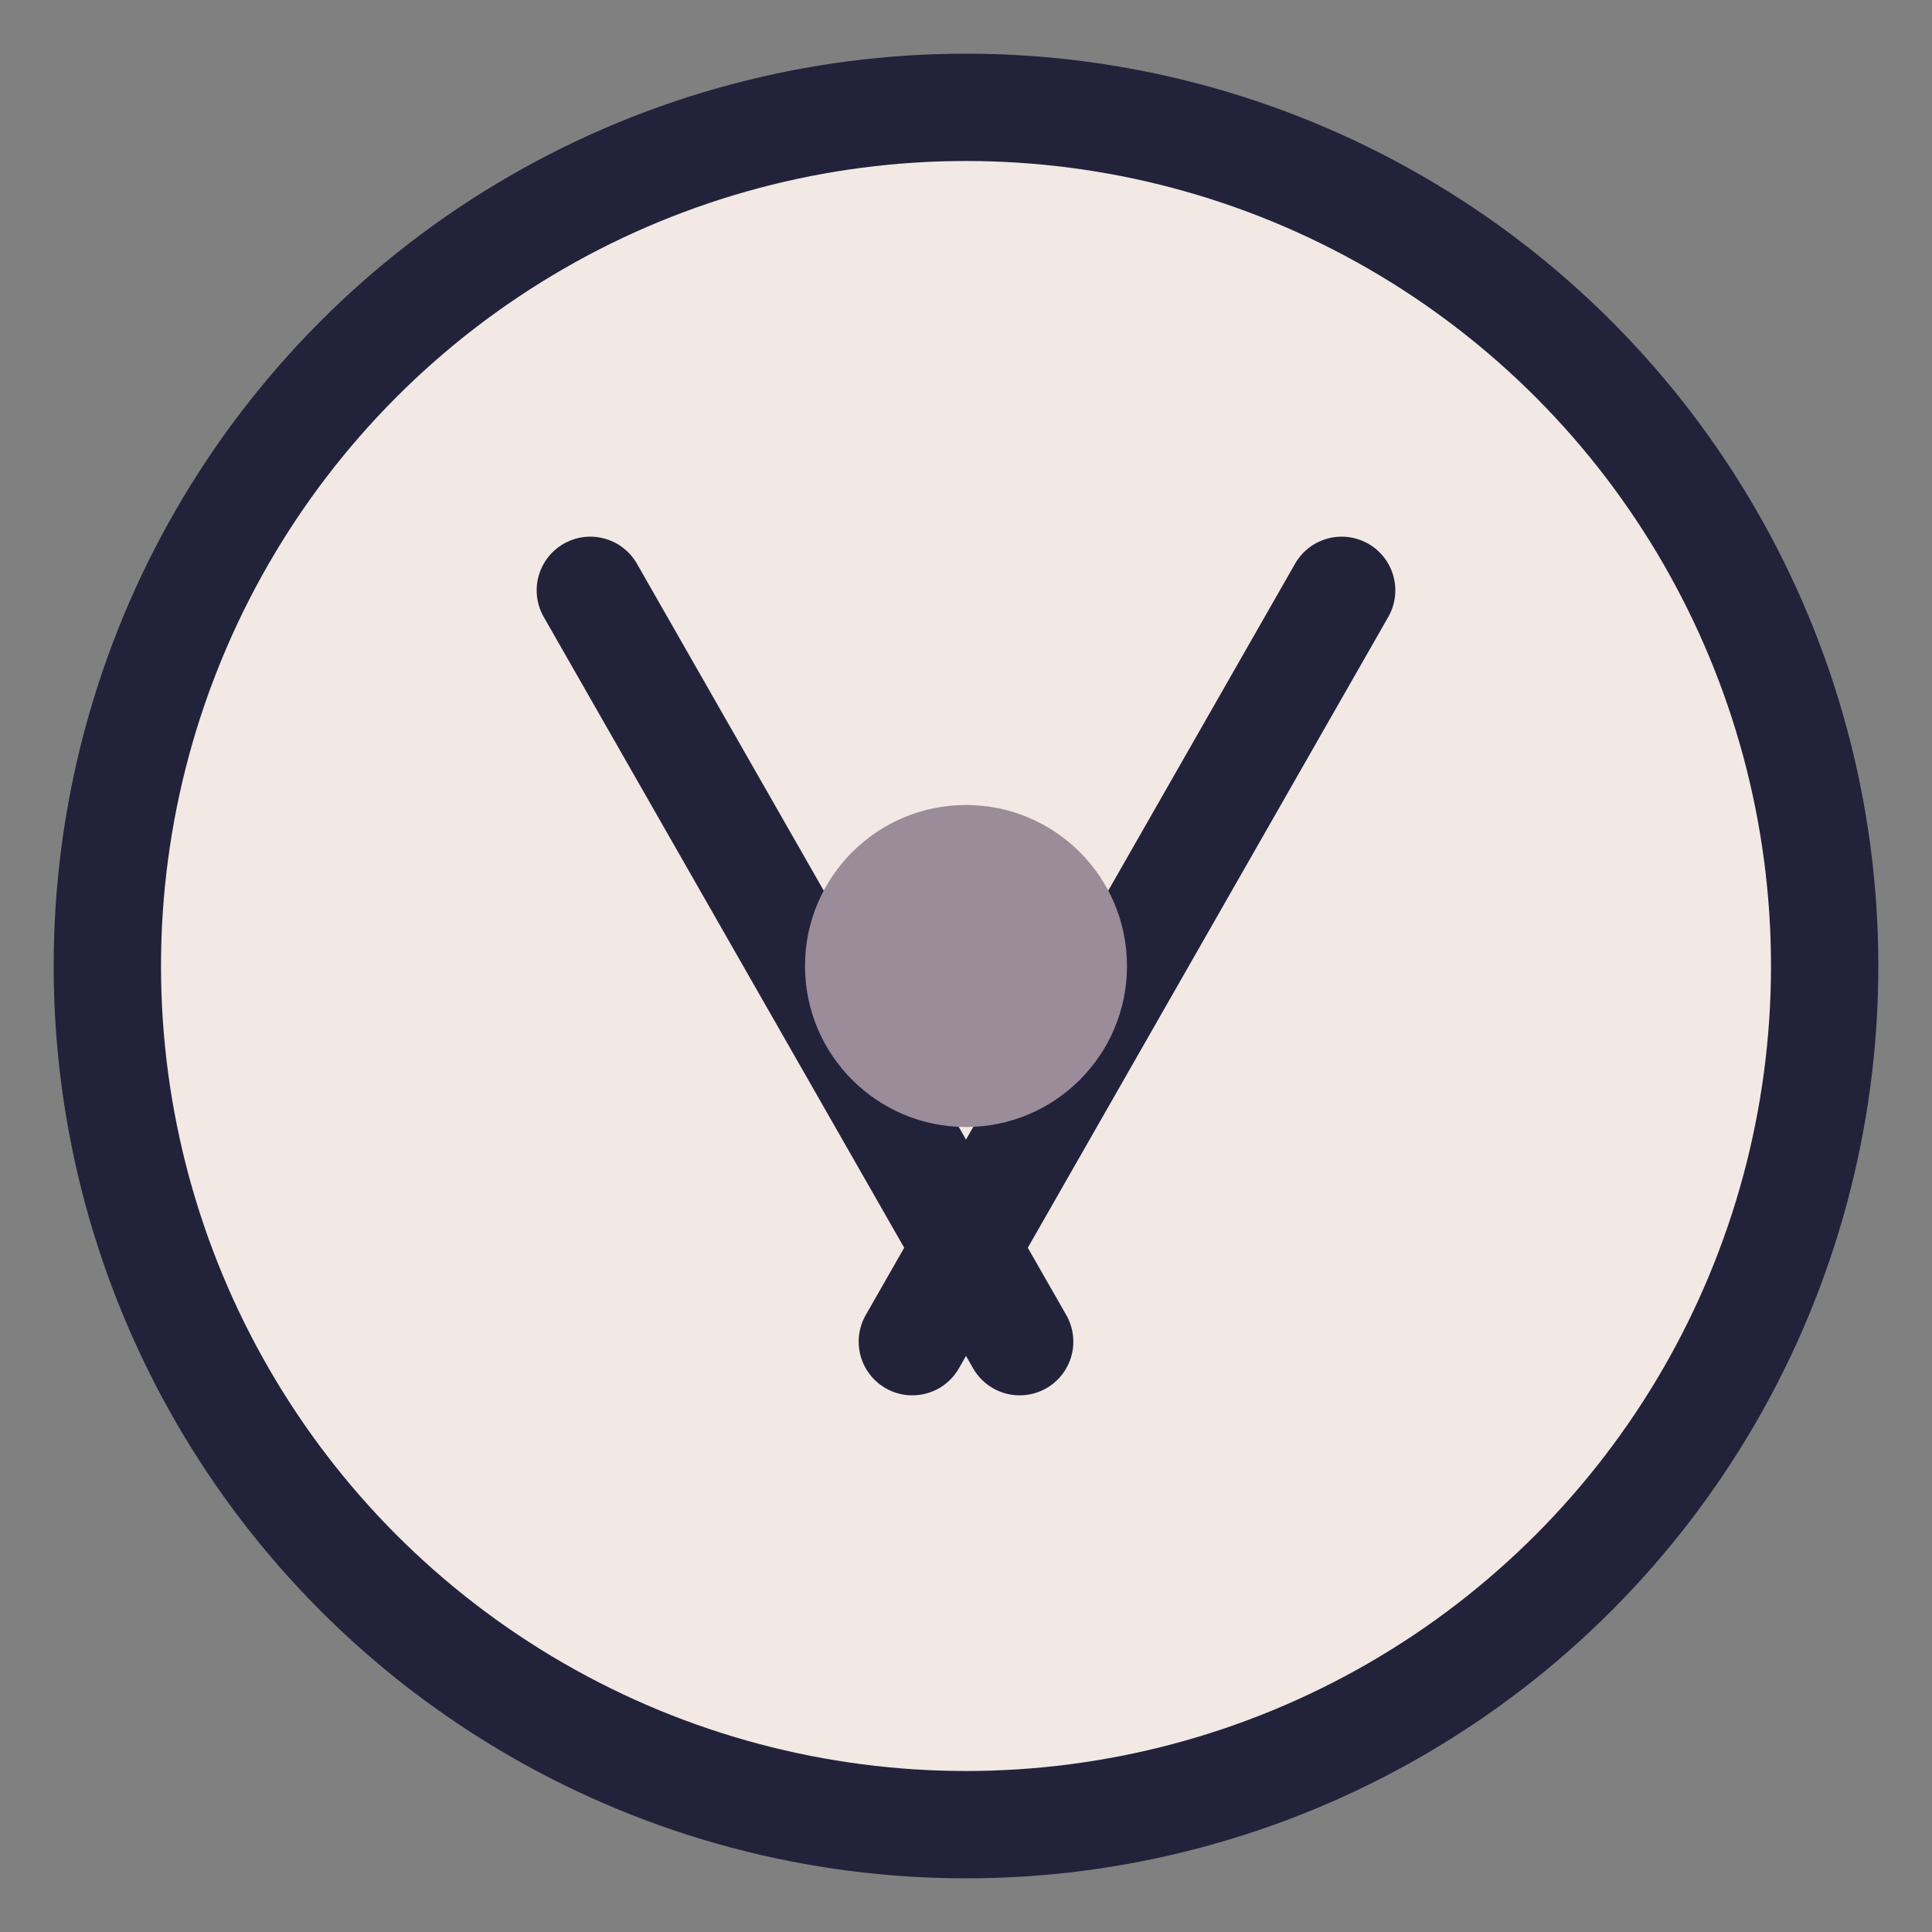 <?xml version="1.0" encoding="UTF-8"?>
<svg xmlns="http://www.w3.org/2000/svg" width="36" height="36" viewBox="0 0 36 36"><rect x="0" y="0" width="36" height="36" fill="#808080" stroke="none"/><circle cx="18" cy="18" r="16" fill="#F2E9E4" stroke="#22223B" stroke-width="2"/><path d="M11 11l8 14M25 11l-8 14" stroke="#22223B" stroke-width="2" stroke-linecap="round"/><circle cx="18" cy="18" r="3" fill="#9A8C98"/></svg>